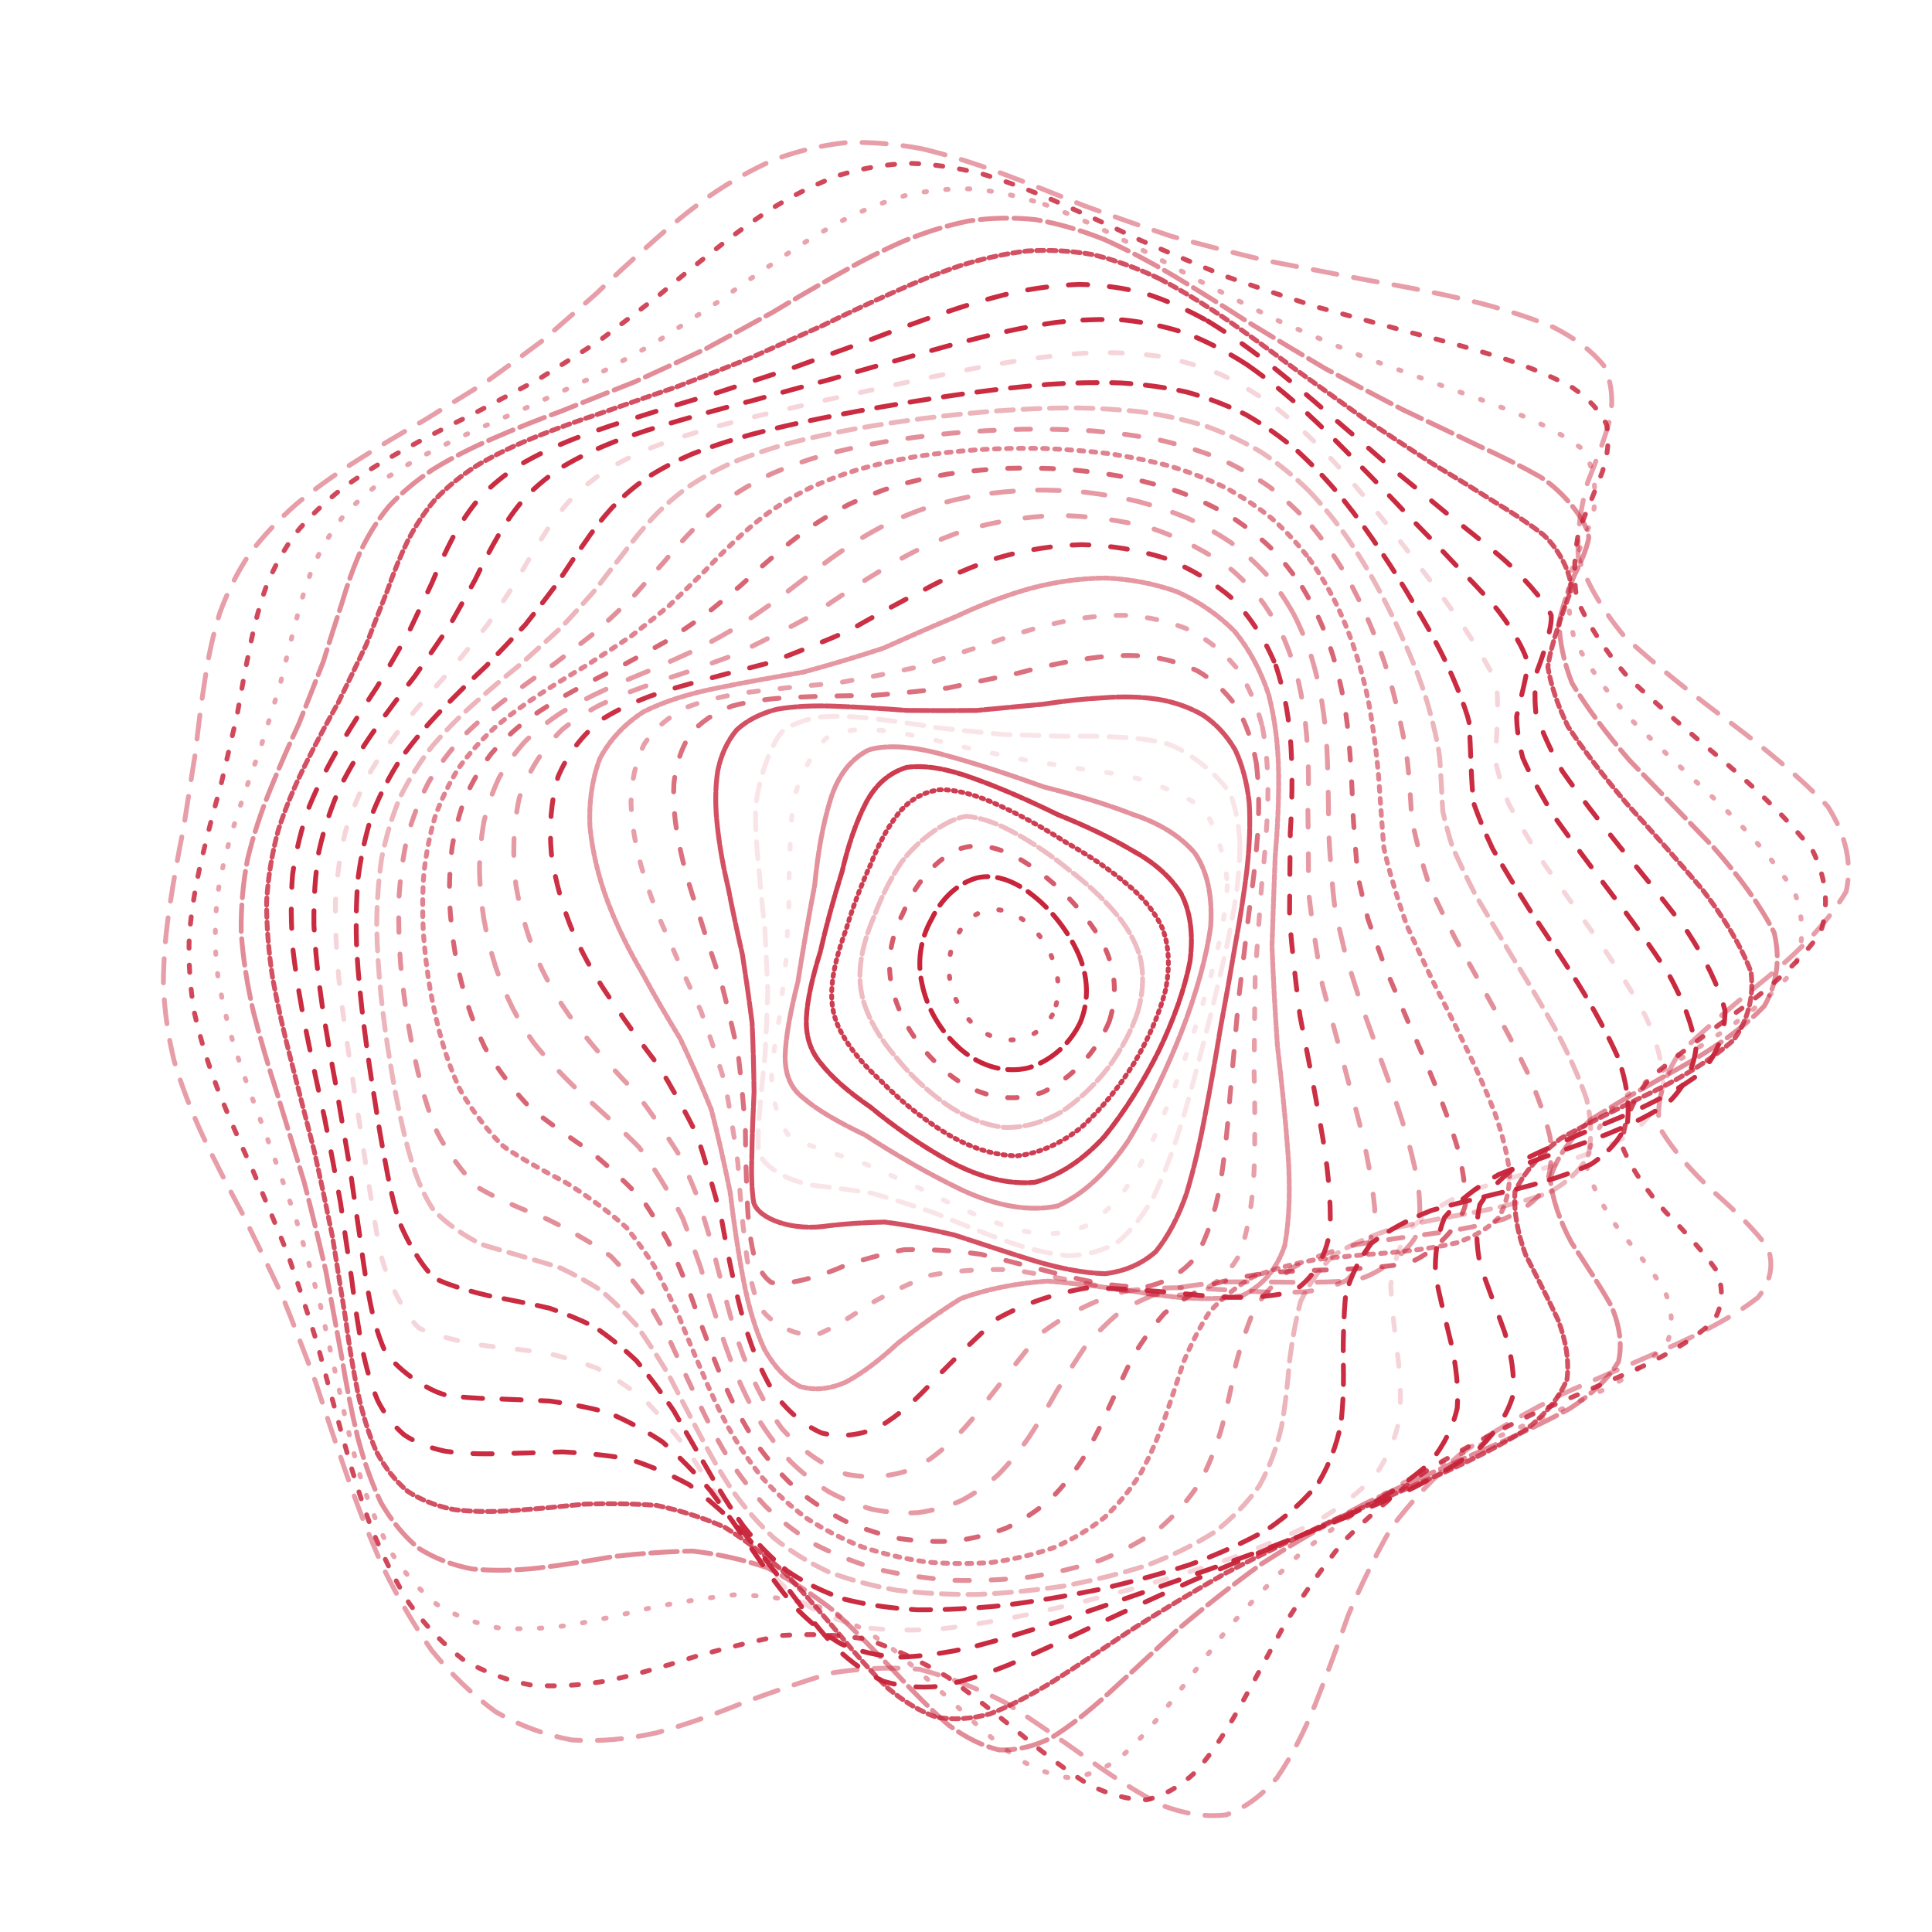 <svg xmlns="http://www.w3.org/2000/svg" version="1.1" xmlns:xlink="http://www.w3.org/1999/xlink" xmlns:svgjs="http://svgjs.dev/svgjs" viewBox="0 0 800 800"><g stroke-width="2" stroke="#c8243a" fill="none" stroke-linecap="round"><path d="M381.64 61.58C392.53 64.15 403.54 67.6 414.68 71.75 425.86 75.92 437.23 80.44 448.83 85.15 460.57 89.44 472.63 93.69 485.04 97.83 497.68 101.32 510.75 104.67 524.23 107.9 537.91 110.55 551.94 113.22 566.15 115.98 580.3 118.41 594.32 121.15 607.91 124.29 620.81 127.41 632.72 131.13 643.2 135.48 652.25 140.07 659.33 145.41 664.17 151.49 667.25 157.93 668.08 165.13 666.81 173.02 664.59 181.29 661.23 190.21 657.43 199.68 654.68 209.45 653.08 219.7 653.45 230.32 656.89 241.16 663.27 252.29 672.71 263.64 685.2 275.11 699.79 286.73 715.49 298.44 731.26 310.21 745.5 322.03 756.77 333.84 764.35 345.68 767.04 357.48 764.45 369.19 757.53 380.92 746.5 392.55 732.68 404.01 718.52 415.47 705.37 426.47 694.78 436.99 688.19 447.49 685.71 457.47 687.23 466.93 692.73 476.34 700.63 485.21 709.59 493.52 719.03 501.8 726.88 509.55 732.09 516.77 734.55 524.03 733.15 530.84 727.91 537.28 719.48 543.91 707.96 550.31 694.15 556.6 678.94 563.31 662.99 570.12 647.09 577.18 631.86 584.92 617.72 593.11 604.99 601.86 593.9 611.46 584.34 621.7 576.14 632.58 569.43 644.21 563.6 656.31 558.32 668.71 553.84 681.36 549.35 693.84 544.57 705.81 539.98 717.21 534.74 727.44 528.77 736.14 522.64 743.39 515.67 748.58 507.85 751.47 499.83 752.52 491.02 751.23 481.48 747.68 471.8 742.77 461.49 736.22 450.63 728.45 439.71 720.65 428.31 712.69 416.47 705.1 404.63 699.02 392.66 694.32 380.63 691.2 368.6 690.22 356.5 690.81 344.36 692.74 332.23 696.3 320.06 700.54 307.89 705.01 295.77 709.95 283.68 714.26 271.71 717.56 259.87 720.19 248.24 721.22 236.92 720.5 225.9 718.48 215.32 714.58 205.33 708.88 195.78 701.91 186.93 693.38 178.87 683.54 171.31 672.84 164.55 661.22 158.59 648.96 152.96 636.37 147.96 623.49 143.51 610.5 139 597.6 134.75 584.81 130.65 572.23 126.08 559.93 121.43 547.89 116.66 536.14 111.29 524.7 105.83 513.49 100.37 502.49 94.58 491.73 89.08 481.09 84.05 470.51 79.2 460.08 75.16 449.64 72.07 439.13 69.52 428.7 68.05 418.15 67.65 407.47 67.7 396.81 68.64 385.99 70.31 375.03 71.95 364.06 73.92 353.21 76.07 342.52 77.71 331.84 79.36 321.35 81 311.09 82.11 300.87 83.37 290.93 84.87 281.33 86.27 271.82 88.25 262.68 90.96 253.97 94.05 245.38 98.11 237.25 103.16 229.62 108.83 222.09 115.46 215.06 122.95 208.53 130.85 202.04 139.36 196 148.31 190.39 157.23 184.69 166.31 179.29 175.4 174.17 184.11 168.76 192.7 163.49 201.13 158.27 209.05 152.6 216.84 146.89 224.57 141.08 231.86 134.75 239.22 128.29 246.71 121.76 253.95 114.77 261.47 107.81 269.3 100.97 277.04 93.97 285.18 87.32 293.74 81.2 302.28 75.31 311.26 70.23 320.65 66.1 330.05 62.58 339.85 60.21 350.03 59.08 360.2 58.69 370.74 59.53 381.63 61.58" stroke-dasharray="10 7" transform="rotate(0, 400, 400)" opacity="0.44"></path><path d="M387.1 72.31C397.77 74.86 408.66 78.28 419.75 82.38 430.89 86.51 442.3 91 453.99 95.7 465.78 100.01 477.92 104.32 490.39 108.53 503.01 112.13 515.96 115.6 529.18 118.94 542.45 121.7 555.84 124.45 569.18 127.25 582.24 129.69 594.89 132.37 606.83 135.37 617.92 138.3 627.82 141.73 636.16 145.72 643.12 149.88 648.17 154.71 651.16 160.22 652.74 166.03 652.46 172.56 650.58 179.76 648.27 187.29 645.35 195.46 642.5 204.19 641.05 213.21 641.05 222.73 643.13 232.65 648.15 242.78 655.89 253.25 666.31 263.96 679.26 274.81 693.8 285.85 708.94 296.99 723.78 308.22 736.85 319.51 746.91 330.8 753.41 342.14 755.32 353.45 752.35 364.68 745.46 375.93 734.83 387.07 721.64 398.05 708.14 409.03 695.5 419.57 685.11 429.64 678.33 439.69 675.27 449.26 675.9 458.34 680.32 467.39 687.15 475.95 695.27 484.01 704.19 492.07 712.03 499.68 717.77 506.86 721.31 514.13 721.44 521.06 718.05 527.72 711.68 534.61 702.2 541.39 690.23 548.16 676.58 555.37 661.75 562.75 646.46 570.43 631.32 578.76 616.8 587.53 603.27 596.82 591.01 606.86 580.05 617.45 570.36 628.54 562.05 640.21 554.74 652.19 548.16 664.28 542.49 676.46 537.09 688.32 531.69 699.52 526.66 710.05 521.27 719.36 515.38 727.11 509.5 733.47 502.94 737.85 495.66 740.05 488.28 740.58 480.16 738.96 471.33 735.27 462.4 730.4 452.82 724.05 442.63 716.61 432.4 709.18 421.62 701.61 410.34 694.37 399.05 688.54 387.57 683.94 375.95 680.77 364.36 679.58 352.65 679.83 340.88 681.32 329.15 684.38 317.39 688.12 305.65 692.15 294 696.73 282.45 700.83 271.06 704.12 259.87 706.91 248.96 708.31 238.43 708.16 228.24 706.9 218.55 703.91 209.49 699.24 200.87 693.38 192.95 685.99 185.79 677.29 179.06 667.71 173.05 657.14 167.75 645.82 162.65 634.07 158.08 621.88 153.92 609.47 149.59 597.01 145.41 584.54 141.28 572.16 136.62 559.96 131.85 547.95 126.92 536.16 121.4 524.62 115.81 513.29 110.24 502.16 104.4 491.25 98.87 480.47 93.86 469.82 89.09 459.3 85.14 448.82 82.16 438.36 79.77 427.97 78.45 417.53 78.21 407.05 78.43 396.59 79.53 386.05 81.35 375.45 83.13 364.84 85.22 354.42 87.45 344.21 89.17 334 90.85 324.03 92.46 314.34 93.53 304.68 94.67 295.33 96.01 286.33 97.18 277.4 98.88 268.85 101.23 260.73 103.92 252.69 107.53 245.09 112.11 237.95 117.29 230.87 123.45 224.24 130.5 218.06 138.03 211.86 146.25 206.04 154.98 200.58 163.82 194.97 172.9 189.61 182.09 184.44 191.02 178.96 199.87 173.56 208.62 168.19 216.9 162.35 225.05 156.46 233.1 150.47 240.7 143.99 248.29 137.41 255.94 130.78 263.28 123.76 270.79 116.8 278.54 110.02 286.13 103.13 294.04 96.63 302.32 90.68 310.52 85 319.13 80.12 328.14 76.2 337.13 72.86 346.54 70.66 356.37 69.66 366.18 69.36 376.42 70.25 387.09 72.31" stroke-dasharray="3 7" transform="rotate(3.483, 400, 400)" opacity="0.83"></path><path d="M394.07 83.03C404.55 85.57 415.29 88.94 426.28 92.98 437.31 97.07 448.63 101.53 460.23 106.2 471.91 110.53 483.88 114.87 496.11 119.15 508.4 122.85 520.9 126.43 533.49 129.88 545.99 132.77 558.4 135.62 570.51 138.49 582.19 140.97 593.24 143.63 603.36 146.55 612.58 149.33 620.49 152.54 626.82 156.23 633.58 162.21 636.84 177.59 634.34 187.08 632.34 193.91 630.19 201.35 628.53 209.35 628.52 217.63 630.12 226.4 633.83 235.59 640.27 245 649.15 254.76 660.3 264.79 673.48 274.98 687.77 285.37 702.24 295.91 716.07 306.53 727.96 317.25 736.84 328 742.33 338.79 743.52 349.58 740.22 360.3 733.4 371.04 723.16 381.69 710.6 392.2 697.74 402.71 685.62 412.8 675.46 422.47 668.54 432.12 664.96 441.34 664.78 450.11 668.17 458.87 673.94 467.2 681.16 475.11 689.45 483.05 697.1 490.62 703.15 497.86 707.5 505.21 708.93 512.33 707.2 519.28 702.76 526.49 695.28 533.68 685.24 540.93 673.34 548.63 659.91 556.55 645.61 564.78 631.02 573.6 616.58 582.86 602.71 592.56 589.7 602.9 577.71 613.68 566.82 624.82 557.11 636.39 548.4 648.11 540.5 659.78 533.54 671.38 527.05 682.52 520.78 692.9 515.02 702.54 509.15 710.93 503 717.77 497.01 723.27 490.54 726.89 483.51 728.47 476.46 728.54 468.78 726.63 460.47 722.85 452.1 718.04 443.11 711.9 433.52 704.78 423.89 697.73 413.71 690.54 403 683.64 392.29 678.05 381.35 673.56 370.25 670.36 359.19 668.99 347.99 668.91 336.74 670 325.56 672.58 314.36 675.82 303.23 679.41 292.23 683.6 281.37 687.46 270.74 690.66 260.35 693.52 250.29 695.2 240.67 695.52 231.4 694.91 222.67 692.72 214.57 688.98 206.87 684.16 199.85 677.88 193.53 670.29 187.55 661.84 182.2 652.34 177.45 642.02 172.77 631.2 168.5 619.84 164.52 608.13 160.26 596.26 156.06 584.26 151.82 572.26 147.03 560.33 142.08 548.49 136.97 536.82 131.3 525.32 125.58 513.99 119.91 502.85 114.05 491.89 108.54 481.07 103.57 470.4 98.91 459.85 95.09 449.38 92.26 438.99 90.03 428.66 88.88 418.35 88.8 408.07 89.19 397.81 90.43 387.53 92.39 377.26 94.3 366.99 96.5 356.96 98.82 347.2 100.6 337.44 102.32 327.95 103.94 318.77 104.98 309.62 106.05 300.79 107.25 292.33 108.23 283.91 109.67 275.88 111.69 268.27 113.99 260.69 117.15 253.53 121.23 246.8 125.89 240.07 131.54 233.75 138.09 227.82 145.16 221.81 152.98 216.13 161.4 210.74 170.03 205.15 179.01 199.76 188.2 194.5 197.23 188.91 206.28 183.36 215.27 177.8 223.89 171.8 232.39 165.73 240.78 159.58 248.75 152.97 256.66 146.29 264.57 139.6 272.15 132.58 279.82 125.67 287.65 118.97 295.27 112.21 303.14 105.88 311.3 100.13 319.35 94.67 327.76 90.01 336.55 86.3 345.28 83.16 354.43 81.12 364.02 80.24 373.57 80.03 383.58 80.97 394.06 83.03" stroke-dasharray="1 8" transform="rotate(6.966, 400, 400)" opacity="0.42"></path><path d="M401.73 93.76C412.02 96.27 422.58 99.6 433.37 103.57 444.19 107.6 455.28 112.01 466.6 116.65 477.95 120.99 489.52 125.36 501.24 129.68 512.92 133.48 524.67 137.17 536.32 140.73 547.77 143.75 558.93 146.72 569.59 149.67 579.73 152.22 589.06 154.9 597.34 157.78 607.78 161.99 619.92 172.46 621.47 179.02 621.36 183.75 620.23 189.09 618.45 195.01 617.09 201.18 615.99 207.94 615.68 215.23 617.16 222.77 620.31 230.81 625.51 239.27 633.18 247.94 642.96 256.98 654.6 266.32 667.79 275.81 681.67 285.54 695.34 295.43 708.11 305.42 718.83 315.53 726.57 325.7 731.11 335.92 731.65 346.16 728.08 356.36 721.34 366.59 711.51 376.75 699.56 386.79 687.34 396.84 675.73 406.53 665.82 415.83 658.81 425.12 654.78 434.04 653.85 442.56 656.27 451.1 661.01 459.28 667.28 467.11 674.85 475 682.15 482.6 688.3 489.96 693.23 497.46 695.7 504.81 695.41 512.09 692.71 519.63 687.15 527.23 679.04 534.94 669 543.07 657.19 551.46 644.19 560.15 630.54 569.37 616.61 578.97 602.86 588.96 589.56 599.44 576.96 610.26 565.21 621.31 554.41 632.63 544.5 643.96 535.41 655.1 527.2 666.04 519.56 676.42 512.32 685.94 505.64 694.68 499.06 702.16 492.42 708.12 486.03 712.81 479.36 715.72 472.32 716.74 465.33 716.39 457.86 714.24 449.87 710.4 441.86 705.68 433.3 699.76 424.21 692.97 415.09 686.28 405.44 679.47 395.31 672.92 385.17 667.56 374.81 663.19 364.31 659.97 353.84 658.43 343.26 658.07 332.66 658.78 322.14 660.89 311.64 663.65 301.26 666.79 291.03 670.58 280.99 674.15 271.24 677.2 261.74 680.07 252.61 681.93 243.96 682.62 235.64 682.54 227.86 681.05 220.7 678.15 213.88 674.28 207.68 669.02 202.11 662.51 196.77 655.16 191.95 646.75 187.61 637.46 183.23 627.63 179.13 617.18 175.21 606.28 170.92 595.13 166.61 583.75 162.21 572.26 157.24 560.75 152.09 549.25 146.78 537.83 140.97 526.52 135.13 515.33 129.4 504.31 123.54 493.41 118.08 482.65 113.2 472.04 108.68 461.54 105.01 451.14 102.35 440.86 100.31 430.63 99.34 420.48 99.42 410.4 99.97 400.34 101.35 390.32 103.43 380.37 105.46 370.42 107.76 360.76 110.15 351.4 112.02 342.04 113.79 332.99 115.43 324.28 116.47 315.57 117.49 307.2 118.59 299.21 119.42 291.23 120.62 283.63 122.34 276.43 124.27 269.24 126.99 262.42 130.58 256 134.71 249.55 139.79 243.44 145.78 237.67 152.33 231.78 159.67 226.16 167.67 220.77 175.98 215.15 184.73 209.67 193.78 204.29 202.8 198.56 211.93 192.84 221.08 187.1 229.95 180.93 238.75 174.7 247.45 168.4 255.79 161.69 264.06 154.95 272.29 148.23 280.18 141.24 288.11 134.4 296.14 127.82 303.92 121.23 311.89 115.1 320.09 109.56 328.14 104.33 336.5 99.9 345.2 96.4 353.81 93.47 362.81 91.59 372.22 90.84 381.6 90.72 391.43 91.7 401.72 93.76" stroke-dasharray="11 3" transform="rotate(10.448, 400, 400)" opacity="0.52"></path><path d="M409.19 104.48C419.28 106.97 429.58 110.24 440.07 114.13 450.58 118.1 461.29 122.46 472.14 127.05 482.98 131.38 493.93 135.77 504.88 140.13 515.74 144.01 526.5 147.8 536.99 151.47 547.21 154.63 556.97 157.72 566.07 160.77 574.62 163.41 582.27 166.15 588.82 169.02 596.83 173.14 605.13 182.99 605.66 189.02 604.9 195.73 602.88 212.16 604.06 221.85 606.99 228.69 611.61 236.02 618.1 243.78 626.78 251.72 637.22 260.05 649.11 268.69 662.12 277.47 675.42 286.52 688.2 295.76 699.89 305.09 709.45 314.58 716.1 324.16 719.75 333.79 719.71 343.47 715.92 353.15 709.29 362.85 699.87 372.53 688.52 382.14 676.93 391.75 665.82 401.05 656.2 410.02 649.13 419 644.73 427.65 643.13 436 644.63 444.36 648.37 452.44 653.69 460.25 660.45 468.13 667.26 475.82 673.32 483.33 678.59 491.01 681.85 498.62 682.75 506.21 681.6 514.08 677.81 522.04 671.56 530.16 663.41 538.66 653.36 547.42 641.88 556.46 629.48 565.96 616.45 575.77 603.22 585.88 590.09 596.37 577.33 607.07 565.13 617.89 553.6 628.84 542.81 639.67 532.75 650.18 523.45 660.39 514.76 669.95 506.55 678.6 498.91 686.44 491.52 693.03 484.23 698.15 477.27 702.08 470.2 704.34 462.94 704.85 455.79 704.15 448.32 701.81 440.46 697.95 432.63 693.33 424.36 687.65 415.65 681.19 406.93 674.86 397.76 668.41 388.16 662.19 378.57 657.07 368.81 652.82 358.94 649.6 349.11 647.91 339.22 647.29 329.34 647.64 319.56 649.31 309.85 651.62 300.3 654.31 290.92 657.68 281.78 660.93 272.96 663.79 264.38 666.59 256.21 668.55 248.52 669.51 241.12 669.86 234.24 668.96 227.95 666.78 221.9 663.76 216.4 659.46 211.45 653.95 206.6 647.66 202.18 640.31 198.11 632.07 193.88 623.26 189.83 613.77 185.86 603.76 181.46 593.44 176.98 582.78 172.36 571.93 167.17 560.98 161.81 549.95 156.31 538.94 150.38 527.95 144.46 517.04 138.7 506.25 132.88 495.53 127.51 484.94 122.76 474.49 118.41 464.11 114.93 453.86 112.47 443.74 110.62 433.67 109.83 423.69 110.07 413.84 110.77 404 112.29 394.25 114.47 384.6 116.6 374.96 118.99 365.63 121.46 356.65 123.4 347.65 125.24 338.99 126.92 330.67 127.98 322.35 128.99 314.38 130.02 306.78 130.73 299.17 131.74 291.92 133.19 285.05 134.78 278.14 137.09 271.6 140.19 265.39 143.77 259.12 148.28 253.15 153.68 247.46 159.63 241.62 166.41 235.99 173.9 230.54 181.77 224.85 190.17 219.25 198.95 213.71 207.82 207.83 216.89 201.94 226.06 196.02 235.07 189.71 244.07 183.34 253.01 176.92 261.67 170.15 270.26 163.38 278.8 156.67 287.04 149.75 295.27 143.02 303.55 136.59 311.59 130.2 319.75 124.28 328.08 118.97 336.25 113.99 344.66 109.81 353.34 106.52 361.94 103.79 370.87 102.08 380.17 101.44 389.42 101.41 399.09 102.43 409.18 104.48" stroke-dasharray="3 2" transform="rotate(13.931, 400, 400)" opacity="0.79"></path><path d="M415.57 115.21C425.42 117.66 435.4 120.86 445.48 124.68 455.58 128.58 465.76 132.86 475.98 137.4 486.16 141.71 496.31 146.1 506.33 150.49 516.21 154.44 525.83 158.31 535.05 162.09 543.95 165.38 552.26 168.59 559.83 171.77 569.93 175.93 584.04 184.34 587.77 188.95 589.68 193.75 589.56 205.49 589.08 212.6 589.73 217.64 591.15 223.18 593.71 229.21 598.03 235.41 603.94 242.08 611.53 249.17 620.97 256.41 631.83 264.04 643.75 272.01 656.39 280.09 668.99 288.46 680.81 297.06 691.39 305.74 699.81 314.6 705.43 323.59 708.27 332.63 707.71 341.75 703.74 350.92 697.25 360.11 688.24 369.31 677.48 378.5 666.5 387.69 655.9 396.63 646.58 405.31 639.51 414 634.79 422.44 632.59 430.63 633.25 438.86 636.02 446.87 640.39 454.7 646.3 462.61 652.51 470.39 658.31 478.08 663.7 485.93 667.5 493.78 669.34 501.66 669.49 509.81 667.27 518.08 662.77 526.52 656.47 535.3 648.22 544.31 638.4 553.58 627.49 563.21 615.66 573.09 603.33 583.18 590.79 593.53 578.28 603.99 566.05 614.44 554.21 624.9 542.91 635.13 532.19 644.94 522.07 654.37 512.52 663.08 503.46 670.85 494.93 677.82 486.74 683.55 478.78 687.87 471.16 691.1 463.58 692.77 455.97 692.83 448.52 691.83 440.9 689.34 433.04 685.48 425.23 681 417.12 675.56 408.7 669.43 400.27 663.45 391.5 657.36 382.41 651.47 373.31 646.57 364.13 642.45 354.91 639.25 345.72 637.43 336.53 636.57 327.43 636.59 318.41 637.85 309.52 639.71 300.85 641.97 292.33 644.92 284.09 647.82 276.21 650.44 268.52 653.11 261.26 655.09 254.47 656.23 247.9 656.9 241.82 656.48 236.26 654.92 230.86 652.65 225.92 649.2 221.43 644.62 216.92 639.32 212.73 633 208.79 625.78 204.6 618.01 200.48 609.5 196.36 600.42 191.78 591 187.07 581.16 182.2 571.04 176.79 560.76 171.23 550.33 165.56 539.84 159.53 529.32 153.57 518.8 147.82 508.36 142.09 497.95 136.85 487.62 132.27 477.42 128.12 467.27 124.86 457.24 122.6 447.34 120.96 437.48 120.36 427.74 120.76 418.12 121.61 408.53 123.23 399.05 125.51 389.71 127.74 380.36 130.2 371.36 132.73 362.7 134.76 354.03 136.66 345.71 138.39 337.74 139.51 329.75 140.52 322.11 141.52 314.82 142.15 307.51 143.01 300.54 144.23 293.91 145.52 287.23 147.44 280.86 150.08 274.8 153.14 268.63 157.06 262.72 161.84 257.05 167.17 251.2 173.32 245.52 180.22 239.97 187.55 234.17 195.47 228.43 203.85 222.72 212.43 216.69 221.29 210.64 230.34 204.56 239.34 198.12 248.4 191.64 257.47 185.15 266.34 178.35 275.17 171.59 283.95 164.93 292.5 158.13 301.02 151.54 309.55 145.28 317.87 139.11 326.26 133.44 334.74 128.38 343.09 123.66 351.6 119.72 360.32 116.66 368.96 114.13 377.86 112.58 387.06 112.06 396.22 112.12 405.72 113.17 415.56 115.21" stroke-dasharray="8 9" transform="rotate(17.414, 400, 400)" opacity="0.96"></path><path d="M420.13 125.94C429.68 128.35 439.27 131.48 448.86 135.21 458.44 139.02 468 143.23 477.46 147.7 486.87 151.97 496.12 156.35 505.11 160.75 513.93 164.75 522.37 168.71 530.3 172.58 537.91 175.99 544.86 179.33 551.03 182.62 559.15 186.96 569.94 195.53 572.62 200.06 574.13 204.67 575.14 215.63 576.14 222.16 577.99 226.74 580.74 231.79 584.66 237.28 590.23 242.9 597.23 248.96 605.68 255.43 615.64 262.03 626.68 269.01 638.41 276.33 650.53 283.75 662.32 291.47 673.12 299.44 682.59 307.48 689.92 315.74 694.58 324.15 696.67 332.61 695.65 341.19 691.55 349.86 685.22 358.55 676.63 367.3 666.44 376.08 656.06 384.87 645.97 393.48 636.96 401.9 629.93 410.32 624.97 418.57 622.24 426.64 622.12 434.75 623.99 442.72 627.42 450.57 632.45 458.51 637.96 466.39 643.36 474.24 648.66 482.24 652.78 490.28 655.31 498.4 656.5 506.75 655.64 515.24 652.7 523.9 648.13 532.85 641.65 542 633.55 551.35 624.27 560.98 613.87 570.78 602.72 580.71 591.12 590.79 579.26 600.87 567.4 610.84 555.68 620.71 544.25 630.27 533.24 639.32 522.63 647.94 512.5 655.79 502.82 662.69 493.58 668.8 484.71 673.72 476.14 677.3 467.89 679.87 459.8 681.02 451.8 680.69 443.98 679.43 436.12 676.83 428.17 673.02 420.29 668.68 412.25 663.49 404.02 657.69 395.79 652.06 387.36 646.32 378.71 640.74 370.06 636.08 361.41 632.09 352.81 628.91 344.24 626.98 335.75 625.91 327.4 625.64 319.13 626.51 311.04 627.95 303.22 629.78 295.52 632.3 288.12 634.84 281.11 637.19 274.24 639.68 267.79 641.61 261.78 642.84 253.2 643.71 238.32 639.66 231.84 634.56 227.53 630.18 223.42 624.82 219.47 618.58 215.19 611.81 210.92 604.3 206.58 596.17 201.76 587.67 196.8 578.71 191.67 569.4 186.05 559.89 180.3 550.15 174.5 540.28 168.41 530.33 162.46 520.33 156.77 510.34 151.17 500.34 146.11 490.4 141.73 480.54 137.82 470.7 134.8 460.97 132.76 451.35 131.35 441.77 130.93 432.29 131.48 422.96 132.46 413.64 134.19 404.44 136.55 395.39 138.85 386.34 141.38 377.64 143.97 369.29 146.08 360.92 148.05 352.9 149.85 345.21 151.03 337.51 152.08 330.13 153.07 323.09 153.66 316.01 154.42 309.25 155.46 302.79 156.49 296.26 158.06 290 160.27 284.01 162.83 277.9 166.19 271.99 170.35 266.28 175.02 260.38 180.51 254.61 186.75 248.94 193.45 243.02 200.79 237.13 208.65 231.27 216.79 225.09 225.29 218.9 234.06 212.69 242.89 206.16 251.86 199.62 260.9 193.08 269.83 186.31 278.78 179.6 287.7 173.03 296.45 166.38 305.19 159.97 313.91 153.92 322.46 148 331.05 142.58 339.68 137.78 348.2 133.33 356.82 129.65 365.57 126.81 374.26 124.49 383.13 123.1 392.21 122.7 401.27 122.83 410.57 123.91 420.12 125.93" stroke-dasharray="8 8" transform="rotate(20.897, 400, 400)" opacity="0.97"></path><path d="M422.34 136.66C431.54 139.03 440.66 142.09 449.68 145.72 458.68 149.44 467.54 153.56 476.2 157.95 484.78 162.17 493.09 166.52 501.03 170.91 508.8 174.96 516.1 178.97 522.83 182.92 532.15 188.18 546.58 197.86 551.47 202.44 557.05 211.18 561.96 226.08 564.62 232.14 567.69 236.35 571.71 240.97 576.86 246 583.49 251.11 591.36 256.64 600.43 262.56 610.67 268.57 621.66 274.95 633.03 281.67 644.48 288.48 655.37 295.59 665.12 302.97 673.5 310.41 679.78 318.08 683.53 325.94 684.95 333.84 683.53 341.9 679.34 350.1 673.2 358.3 665.02 366.62 655.4 375.03 645.6 383.43 636.02 391.73 627.35 399.9 620.4 408.07 615.25 416.14 612.07 424.1 611.25 432.1 612.26 440.03 614.79 447.89 618.91 455.85 623.67 463.79 628.55 471.75 633.59 479.86 637.79 488.04 640.77 496.31 642.76 504.78 643 513.39 641.41 522.16 638.4 531.15 633.6 540.3 627.19 549.6 619.59 559.09 610.76 568.69 600.99 578.31 590.61 587.99 579.72 597.59 568.59 606.98 557.37 616.19 546.22 625.01 535.28 633.26 524.56 641.05 514.18 648.05 504.16 654.09 494.47 659.38 485.13 663.53 476.1 666.43 467.35 668.42 458.82 669.09 450.47 668.43 442.3 666.96 434.19 664.3 426.12 660.55 418.13 656.37 410.1 651.45 402.01 645.97 393.93 640.68 385.76 635.28 377.5 630.02 369.23 625.58 361.07 621.73 353.05 618.58 345.04 616.57 337.19 615.31 329.55 614.77 321.95 615.28 314.6 616.32 307.55 617.74 300.58 619.84 293.93 622.01 287.67 624.06 278.6 627.23 262.53 630.53 255.49 630 248.71 627.86 236.13 618.02 229.96 610.46 225.51 604.65 221.01 598.09 216.4 590.91 211.32 583.36 206.09 575.3 200.71 566.84 194.91 558.15 189.02 549.18 183.13 540.01 177.05 530.73 171.15 521.33 165.58 511.88 160.16 502.4 155.31 492.92 151.18 483.48 147.53 474.05 144.76 464.69 142.97 455.42 141.77 446.17 141.54 437.02 142.24 428 143.35 418.99 145.17 410.1 147.59 401.35 149.96 392.59 152.54 384.18 155.18 376.11 157.36 368.02 159.41 360.25 161.27 352.82 162.53 345.35 163.65 338.19 164.67 331.34 165.25 324.44 165.95 317.82 166.85 311.47 167.67 305.04 168.96 298.84 170.79 292.87 172.88 286.76 175.7 280.83 179.26 275.04 183.28 269.07 188.08 263.19 193.63 257.39 199.63 251.34 206.3 245.32 213.54 239.31 221.11 233.02 229.11 226.72 237.46 220.41 245.95 213.84 254.65 207.27 263.49 200.74 272.33 194.03 281.22 187.43 290.14 180.99 298.96 174.52 307.78 168.33 316.59 162.52 325.28 156.86 333.98 151.72 342.69 147.2 351.32 143.02 359.99 139.59 368.74 136.99 377.43 134.87 386.24 133.64 395.16 133.34 404.07 133.55 413.13 134.66 422.33 136.66" stroke-dasharray="5 10" transform="rotate(24.379, 400, 400)" opacity="0.19"></path><path d="M421.93 147.39C430.72 149.7 439.33 152.68 447.74 156.21 456.13 159.84 464.27 163.85 472.11 168.15 479.87 172.31 487.27 176.61 494.23 180.98 501.03 185.05 507.32 189.1 513.01 193.12 520.88 198.53 532.84 208.58 536.92 213.32 542.47 222.2 550.25 236.73 554.64 242.44 558.87 246.35 564.03 250.63 570.24 255.28 577.71 259.96 586.21 265.03 595.64 270.46 605.92 275.96 616.66 281.81 627.49 288 638.16 294.24 648.1 300.8 656.79 307.63 664.1 314.51 669.39 321.64 672.31 328.99 673.12 336.37 671.37 343.94 667.13 351.69 661.19 359.44 653.42 367.35 644.36 375.39 635.14 383.44 626.06 391.43 617.74 399.36 610.91 407.3 605.62 415.19 602.06 423.03 600.62 430.91 600.85 438.77 602.52 446.63 605.75 454.56 609.71 462.53 613.96 470.54 618.6 478.68 622.7 486.91 625.9 495.24 628.41 503.73 629.5 512.35 629.03 521.1 627.37 530.01 624.07 539.04 619.25 548.15 613.31 557.38 606.08 566.63 597.82 575.83 588.84 585.01 579.17 594.03 569.06 602.75 558.68 611.25 548.15 619.29 537.64 626.72 527.18 633.68 516.89 639.83 506.86 645.06 497.02 649.57 487.47 653.01 478.21 655.28 469.15 656.75 460.34 657.01 451.75 656.08 443.31 654.45 435.02 651.75 426.86 648.1 418.77 644.09 410.74 639.43 402.76 634.28 394.8 629.32 386.85 624.26 378.92 619.29 370.99 615.08 363.25 611.37 355.73 608.28 348.21 606.2 340.92 604.78 333.89 603.99 326.88 604.17 320.16 604.84 313.75 605.87 307.39 607.56 301.36 609.35 295.68 611.08 287.4 613.9 272.55 617.21 265.88 617.08 259.29 615.62 246.54 607.77 240.08 601.45 235.39 596.53 230.61 590.89 225.71 584.61 220.37 577.99 214.9 570.83 209.31 563.24 203.36 555.41 197.39 547.24 191.48 538.82 185.45 530.27 179.67 521.55 174.26 512.72 169.07 503.83 164.48 494.89 160.62 485.95 157.26 477 154.77 468.08 153.22 459.21 152.25 450.36 152.2 441.58 153.04 432.9 154.26 424.23 156.16 415.66 158.62 407.22 161.05 398.78 163.67 390.65 166.36 382.83 168.6 375 170.72 367.47 172.66 360.24 174.02 352.99 175.21 346 176.28 339.3 176.9 332.53 177.57 326.01 178.39 319.73 179.06 313.36 180.1 307.18 181.61 301.19 183.3 295.06 185.62 289.07 188.61 283.2 192 277.14 196.12 271.16 200.95 265.23 206.23 259.08 212.17 252.94 218.71 246.82 225.6 240.45 232.98 234.08 240.76 227.72 248.75 221.15 257.03 214.61 265.51 208.14 274.06 201.54 282.74 195.08 291.47 188.82 300.2 182.57 308.95 176.63 317.69 171.08 326.38 165.71 335.08 160.87 343.76 156.63 352.39 152.74 361.03 149.57 369.68 147.19 378.31 145.27 386.97 144.2 395.68 144 404.37 144.28 413.13 145.41 421.92 147.38" stroke-dasharray="8 6" transform="rotate(27.862, 400, 400)" opacity="0.96"></path><path d="M418.95 158.11C427.29 160.37 435.36 163.26 443.15 166.68 450.91 170.2 458.35 174.11 465.42 178.29 472.42 182.38 479 186.62 485.1 190.95 491.08 195.01 496.54 199.1 501.42 203.16 508.21 208.71 518.64 219.09 522.41 224.01 525.8 228.52 531.83 237.71 535.29 242.58 538.36 245.78 541.95 249.24 546.21 252.97 551.49 256.66 557.62 260.67 564.66 265.01 572.73 269.35 581.61 274.04 591.16 279.06 601.27 284.12 611.58 289.52 621.74 295.23 631.54 300.98 640.48 307.04 648.12 313.38 654.39 319.75 658.75 326.39 660.92 333.27 661.19 340.17 659.16 347.29 654.92 354.61 649.19 361.93 641.84 369.46 633.32 377.16 624.66 384.86 616.08 392.56 608.12 400.25 601.44 407.95 596.08 415.65 592.21 423.35 590.23 431.09 589.75 438.86 590.61 446.65 592.97 454.52 596.11 462.44 599.68 470.43 603.79 478.53 607.61 486.72 610.82 495 613.63 503.4 615.3 511.92 615.7 520.51 615.14 529.22 613.15 538 609.76 546.8 605.36 555.64 599.71 564.44 592.97 573.12 585.48 581.71 577.18 590.07 568.29 598.08 559.01 605.82 549.39 613.05 539.62 619.66 529.75 625.79 519.9 631.14 510.16 635.59 500.5 639.38 491.03 642.17 481.78 643.88 472.67 644.87 463.78 644.79 455.11 643.63 446.57 641.88 438.2 639.19 430.01 635.65 421.89 631.84 413.9 627.44 406.04 622.61 398.2 617.97 390.46 613.23 382.81 608.57 375.16 604.57 367.78 601.01 360.68 597.98 353.58 595.85 346.75 594.3 340.22 593.3 333.69 593.18 327.46 593.5 321.56 594.15 312.87 596.16 297.07 600.69 289.92 602.5 282.92 603.81 269.74 602.99 263.32 600.57 258.78 598.33 254.24 595.33 249.65 591.6 244.69 587.48 239.62 582.68 234.44 577.26 228.87 571.52 223.19 565.24 217.43 558.5 211.41 551.53 205.42 544.19 199.55 536.55 193.64 528.77 188.04 520.76 182.86 512.6 177.94 504.37 173.65 496.03 170.09 487.64 167.03 479.23 164.82 470.8 163.52 462.4 162.78 453.99 162.9 445.62 163.87 437.32 165.2 429.03 167.16 420.81 169.66 412.68 172.12 404.56 174.78 396.71 177.5 389.15 179.8 381.57 181.99 374.26 184.01 367.22 185.46 360.15 186.75 353.31 187.9 346.72 188.58 340.07 189.27 333.62 190.04 327.38 190.62 321.04 191.49 314.86 192.73 308.83 194.07 302.68 195.96 296.63 198.44 290.67 201.23 284.54 204.71 278.46 208.84 272.43 213.38 266.2 218.56 259.99 224.34 253.79 230.49 247.39 237.16 241 244.26 234.65 251.62 228.13 259.32 221.67 267.27 215.31 275.37 208.87 283.65 202.59 292.04 196.55 300.48 190.55 308.99 184.89 317.51 179.63 326.04 174.57 334.57 170.03 343.08 166.08 351.58 162.48 360.07 159.57 368.53 157.41 376.97 155.69 385.41 154.77 393.82 154.68 402.22 155.02 410.61 156.17 418.94 158.11" stroke-dasharray="7 4" transform="rotate(31.345, 400, 400)" opacity="0.34"></path><path d="M413.76 168.84C421.6 171.04 429.13 173.84 436.32 177.14 443.48 180.55 450.28 184.33 456.67 188.4 463 192.39 468.89 196.55 474.32 200.82 482.07 206.91 494.93 218.68 500.06 224.28 504.72 229.38 512.53 239.15 516.2 243.96 520.56 248.54 531.76 258.28 539.3 263.59 545.44 267.13 552.33 270.95 559.96 275.05 568.39 279.12 577.41 283.51 586.84 288.2 596.59 292.9 606.31 297.91 615.68 303.22 624.56 308.55 632.48 314.18 639.08 320.09 644.38 326.02 647.88 332.22 649.37 338.67 649.17 345.13 646.92 351.83 642.7 358.76 637.2 365.69 630.27 372.85 622.28 380.22 614.17 387.59 606.09 395 598.5 402.44 592.01 409.9 586.62 417.39 582.52 424.93 580.07 432.49 578.96 440.11 579.07 447.79 580.6 455.52 582.93 463.33 585.76 471.22 589.26 479.18 592.67 487.23 595.71 495.35 598.58 503.56 600.6 511.85 601.61 520.18 601.9 528.58 600.97 536.98 598.81 545.36 595.79 553.71 591.58 561.97 586.31 570.04 580.31 577.97 573.45 585.62 565.89 592.87 557.87 599.83 549.38 606.26 540.59 612.06 531.58 617.39 522.45 621.97 513.29 625.69 504.11 628.82 495 631.01 486.03 632.23 477.12 632.82 468.38 632.45 459.83 631.11 451.36 629.29 443.07 626.63 434.97 623.22 426.92 619.61 419.04 615.48 411.33 610.96 403.64 606.64 396.1 602.22 388.71 597.84 381.32 594.07 374.24 590.66 367.48 587.7 360.71 585.54 354.24 583.87 348.09 582.69 338.98 582.3 322.27 584.05 314.62 585.64 307.16 587.64 293.22 590.4 286.59 590.66 279.74 590.08 265.81 585.28 258.52 580.98 253.29 577.58 247.95 573.53 242.52 568.9 236.77 563.97 230.94 558.52 225.1 552.61 219.08 546.47 213.14 539.94 207.38 533.08 201.66 526.08 196.3 518.81 191.4 511.35 186.8 503.8 182.83 496.1 179.59 488.31 176.85 480.49 174.94 472.6 173.89 464.69 173.36 456.77 173.66 448.85 174.75 440.96 176.16 433.07 178.18 425.22 180.7 417.42 183.19 409.63 185.86 402.08 188.6 394.76 190.95 387.44 193.2 380.34 195.3 373.47 196.86 366.57 198.25 359.87 199.49 353.38 200.27 346.82 201.01 340.44 201.79 334.22 202.32 327.91 203.07 321.74 204.11 315.68 205.18 309.5 206.71 303.4 208.74 297.37 211 291.2 213.87 285.06 217.34 278.96 221.16 272.7 225.6 266.45 230.61 260.23 235.97 253.85 241.86 247.5 248.21 241.21 254.83 234.79 261.84 228.46 269.14 222.26 276.64 216.03 284.36 209.99 292.24 204.2 300.23 198.49 308.32 193.13 316.46 188.18 324.65 183.44 332.86 179.22 341.06 175.57 349.28 172.26 357.47 169.61 365.62 167.67 373.77 166.15 381.88 165.37 389.91 165.37 397.95 165.78 405.9 166.93 413.75 168.83" stroke-dasharray="6 9" transform="rotate(34.828, 400, 400)" opacity="0.51"></path><path d="M406.95 179.56C414.29 181.7 421.28 184.4 427.92 187.57 434.53 190.86 440.76 194.51 446.59 198.45 452.38 202.33 457.75 206.4 462.68 210.59 469.79 216.63 481.85 228.46 486.91 234.16 491.77 239.41 500.85 249.51 505.56 254.46 511.13 259.17 525.01 268.96 533.79 274.19 540.58 277.64 547.99 281.33 555.95 285.26 564.5 289.14 573.42 293.3 582.53 297.73 591.75 302.14 600.75 306.84 609.25 311.82 617.17 316.8 624.08 322.06 629.69 327.6 634.07 333.14 636.78 338.95 637.66 345.02 637.06 351.09 634.64 357.42 630.48 363.99 625.23 370.55 618.71 377.36 611.24 384.41 603.66 391.45 596.08 398.57 588.87 405.75 582.59 412.95 577.23 420.21 572.96 427.53 570.12 434.88 568.46 442.31 567.9 449.8 568.65 457.33 570.18 464.95 572.27 472.63 575.1 480.37 577.99 488.18 580.7 496.05 583.45 503.96 585.59 511.91 586.95 519.87 587.84 527.84 587.72 535.78 586.55 543.63 584.69 551.42 581.75 559.06 577.83 566.45 573.24 573.69 567.78 580.59 561.58 587.06 554.89 593.24 547.65 598.88 539.98 603.89 532.04 608.47 523.84 612.32 515.49 615.37 507.04 617.9 498.55 619.57 490.09 620.35 481.63 620.6 473.26 619.99 465.03 618.52 456.83 616.66 448.78 614.06 440.9 610.81 433.06 607.4 425.38 603.54 417.88 599.34 410.39 595.33 403.07 591.21 395.93 587.12 388.79 583.56 381.97 580.31 375.48 577.42 368.97 575.25 362.77 573.5 356.88 572.16 348.15 571.39 332.01 572.14 324.54 573.23 317.16 574.77 303.06 577.04 296.18 577.32 289.02 576.97 274.29 573.21 266.58 569.69 261.11 566.89 255.56 563.51 249.94 559.57 244.08 555.39 238.19 550.7 232.35 545.55 226.39 540.2 220.59 534.45 215.02 528.35 209.56 522.11 204.49 515.58 199.91 508.82 195.67 501.97 192.05 494.93 189.16 487.76 186.75 480.54 185.13 473.22 184.33 465.84 184.02 458.44 184.47 450.99 185.67 443.54 187.16 436.08 189.21 428.62 191.74 421.17 194.24 413.73 196.92 406.48 199.66 399.42 202.05 392.36 204.36 385.47 206.53 378.78 208.2 372.05 209.7 365.49 211.05 359.09 211.94 352.64 212.77 346.33 213.59 340.14 214.13 333.88 214.83 327.71 215.74 321.63 216.61 315.46 217.84 309.34 219.5 303.28 221.32 297.09 223.65 290.94 226.52 284.83 229.68 278.58 233.4 272.35 237.66 266.17 242.23 259.87 247.32 253.61 252.87 247.43 258.7 241.18 264.93 235.03 271.49 229.05 278.26 223.06 285.3 217.29 292.55 211.8 299.92 206.41 307.45 201.37 315.06 196.75 322.75 192.35 330.49 188.44 338.24 185.1 346.03 182.08 353.8 179.69 361.52 177.97 369.27 176.63 376.95 175.99 384.53 176.08 392.13 176.54 399.61 177.7 406.94 179.56" stroke-dasharray="2 3" transform="rotate(38.31, 400, 400)" opacity="0.57"></path><path d="M399.34 190.29C406.16 192.35 412.65 194.95 418.8 198 424.93 201.15 430.7 204.66 436.1 208.46 441.47 212.22 446.48 216.17 451.11 220.27 457.86 226.21 469.75 238.03 475.06 243.79 480.39 249.16 491.1 259.56 496.91 264.65 501.3 267.85 505.99 271.13 511.07 274.52 516.73 277.74 522.86 281.1 529.49 284.63 536.7 288.04 544.37 291.65 552.43 295.47 560.86 299.23 569.47 303.22 578.09 307.45 586.64 311.64 594.83 316.1 602.41 320.81 609.35 325.5 615.26 330.47 619.93 335.69 624.46 343.64 623.61 360.82 618.27 370.05 613.28 376.27 607.16 382.75 600.2 389.48 593.14 396.21 586.04 403.03 579.23 409.93 573.19 416.84 567.91 423.83 563.52 430.9 560.38 437.99 558.26 445.16 557.1 452.4 557.13 459.67 557.91 467.01 559.27 474.4 561.38 481.83 563.68 489.31 565.94 496.82 568.41 504.34 570.47 511.86 571.97 519.35 573.2 526.82 573.64 534.2 573.21 541.46 572.26 548.62 570.38 555.58 567.61 562.26 564.28 568.76 560.11 574.9 555.21 580.61 549.84 586.01 543.87 590.89 537.4 595.16 530.63 599.03 523.5 602.21 516.12 604.66 508.58 606.64 500.9 607.86 493.15 608.27 485.35 608.24 477.55 607.44 469.81 605.89 462.07 604.02 454.42 601.51 446.89 598.42 439.38 595.23 432.01 591.64 424.79 587.74 417.58 584.03 410.52 580.21 403.63 576.39 396.73 573.05 390.15 569.95 383.88 567.16 377.59 565 371.59 563.18 365.87 561.71 357.36 560.6 341.48 560.44 334.01 561.04 326.55 562.12 312.03 563.8 304.82 564 297.31 563.76 281.82 560.75 273.76 557.85 268.12 555.55 262.43 552.72 256.71 549.39 250.82 545.86 244.97 541.84 239.21 537.39 233.42 532.76 227.83 527.73 222.53 522.35 217.39 516.84 212.66 511.03 208.45 504.95 204.59 498.79 201.35 492.41 198.81 485.86 196.74 479.26 195.41 472.52 194.85 465.67 194.74 458.81 195.34 451.86 196.63 444.86 198.18 437.85 200.26 430.79 202.78 423.72 205.27 416.64 207.94 409.7 210.68 402.92 213.11 396.12 215.46 389.47 217.69 382.95 219.46 376.42 221.08 370.01 222.54 363.72 223.56 357.39 224.5 351.16 225.4 345.03 226 338.83 226.69 332.71 227.54 326.65 228.28 320.51 229.31 314.42 230.68 308.38 232.13 302.23 234.02 296.12 236.37 290.04 238.93 283.87 242 277.73 245.55 271.64 249.38 265.47 253.69 259.37 258.44 253.37 263.46 247.33 268.87 241.43 274.64 235.7 280.62 230.01 286.9 224.55 293.4 219.37 300.06 214.32 306.9 209.63 313.87 205.35 320.93 201.29 328.08 197.72 335.26 194.68 342.49 191.95 349.74 189.81 356.94 188.3 364.18 187.14 371.35 186.63 378.43 186.8 385.52 187.31 392.5 188.47 399.33 190.28" stroke-dasharray="5 9" transform="rotate(41.793, 400, 400)" opacity="0.70"></path><path d="M391.79 201.01C398.12 203 404.16 205.49 409.88 208.4 415.6 211.42 421.01 214.78 426.1 218.42 431.19 222.05 435.98 225.87 440.47 229.84 447.11 235.67 459.31 247.39 465.08 253.17 471.03 258.63 483.47 269.26 490.32 274.48 495.36 277.78 500.72 281.14 506.44 284.58 512.63 287.87 519.21 291.27 526.17 294.8 533.56 298.21 541.25 301.79 549.16 305.54 557.28 309.21 565.4 313.09 573.37 317.17 581.15 321.21 588.46 325.48 595.09 329.98 601.06 334.44 606.03 339.16 609.82 344.11 613.25 351.64 611.32 367.92 606.06 376.67 601.34 382.58 595.63 388.75 589.16 395.15 582.61 401.56 575.99 408.07 569.58 414.67 563.81 421.27 558.64 427.96 554.21 434.72 550.84 441.5 548.32 448.36 546.65 455.28 546.04 462.21 546.13 469.21 546.77 476.23 548.17 483.27 549.83 490.34 551.57 497.4 553.62 504.44 555.44 511.46 556.88 518.4 558.22 525.29 558.97 532.07 559.04 538.67 558.75 545.16 557.68 551.41 555.85 557.37 553.57 563.13 550.53 568.52 546.79 573.47 542.65 578.13 537.89 582.28 532.6 585.86 527.01 589.08 521.01 591.66 514.67 593.57 508.15 595.08 501.4 595.9 494.49 596 487.5 595.74 480.42 594.81 473.32 593.22 466.19 591.37 459.07 588.97 452.02 586.06 444.97 583.09 437.99 579.77 431.13 576.17 424.27 572.74 417.52 569.22 410.9 565.67 404.27 562.54 397.92 559.6 391.84 556.91 382.82 553.84 365.91 549.94 357.95 549 350.06 548.95 334.87 549.71 327.43 550.18 319.83 550.72 304.45 550.53 296.57 549.54 291.1 548.66 285.59 547.35 280.05 545.58 274.33 543.67 268.59 541.29 262.88 538.47 257.07 535.48 251.35 532.05 245.77 528.21 240.23 524.23 234.93 519.86 229.96 515.14 225.19 510.3 220.86 505.15 217.05 499.73 213.59 494.23 210.74 488.49 208.57 482.55 206.82 476.56 205.78 470.4 205.45 464.09 205.53 457.77 206.26 451.32 207.63 444.78 209.23 438.24 211.32 431.61 213.82 424.91 216.29 418.21 218.94 411.61 221.66 405.11 224.1 398.61 226.49 392.2 228.78 385.89 230.64 379.57 232.37 373.33 233.95 367.18 235.11 361 236.18 354.89 237.19 348.85 237.88 342.76 238.63 336.72 239.47 330.73 240.15 324.68 241.06 318.66 242.23 312.69 243.4 306.64 244.94 300.63 246.87 294.66 248.93 288.62 251.42 282.62 254.36 276.7 257.5 270.73 261.08 264.84 265.09 259.08 269.31 253.3 273.93 247.69 278.89 242.26 284.05 236.9 289.52 231.78 295.25 226.96 301.13 222.27 307.21 217.94 313.46 214.01 319.8 210.3 326.27 207.05 332.79 204.32 339.39 201.87 346.02 199.97 352.63 198.67 359.29 197.68 365.9 197.3 372.44 197.55 379 198.1 385.46 199.25 391.78 201.01" stroke-dasharray="9 10" transform="rotate(45.276, 400, 400)" opacity="0.46"></path><path d="M385.21 211.74C391.07 213.65 396.7 216.02 402.08 218.79 407.45 221.67 412.59 224.87 417.48 228.34 427.29 235.25 436.28 242.87 444.62 250.86 453.34 258.22 461.92 265.74 470.71 273.32 480.59 280.12 491.35 287.07 503.22 294.22 516.54 300.77 530.95 307.76 545.93 315.28 561.11 322.46 575.33 330.38 587.26 339.07 596.6 347.62 601.69 357.07 601.73 367.4 600.31 372.55 597.66 377.94 593.86 383.56 589.41 389.17 584.1 395.02 578.12 401.1 572.07 407.19 565.92 413.37 559.91 419.63 554.43 425.9 549.41 432.25 544.99 438.67 538.89 451.53 535.64 464.65 534.82 477.83 536.86 490.99 539.59 504.1 541.91 516.84 544.38 529.3 544.81 541.07 542.82 551.7 539.54 561.57 533.64 569.82 525.53 576.02 516.31 580.96 505.48 583.54 493.6 583.58 481.28 582.45 468.43 579.08 455.48 573.74 448.98 570.99 442.49 567.93 436.05 564.62 429.6 561.48 423.21 558.23 416.89 554.94 410.57 552.02 404.46 549.25 398.57 546.67 392.66 544.56 386.94 542.68 381.41 541.03 370.24 539.2 359.65 538.07 349.52 537.38 339 537.93 328.66 538.17 318.39 537.71 307.51 537.51 296.52 535.99 285.5 533.01 274.02 529.68 262.76 524.7 252.11 518.17 241.82 511.19 232.84 502.8 225.75 493.23 220.03 483.4 216.75 472.6 216.15 461.07 216.39 455.28 217.25 449.34 218.67 443.26 220.31 437.19 222.39 430.99 224.86 424.69 227.3 418.39 229.91 412.13 232.6 405.94 235.04 399.75 237.45 393.61 239.78 387.54 243.26 375.36 246.28 363.37 248.91 351.61 250.26 339.69 251.85 327.89 254.05 316.27 256.05 304.45 259.34 292.78 264.05 281.42 269.31 269.98 276.18 259 284.44 248.78 293.35 238.87 303.43 230.07 314.31 222.74 325.6 216.24 337.39 211.59 349.34 209.08 355.37 208.26 361.4 207.99 367.39 208.31 373.39 208.89 379.34 210.03 385.2 211.73" stroke-dasharray="7 11" transform="rotate(48.759, 400, 400)" opacity="0.46"></path><path d="M380.36 222.46C391.22 226.28 401.41 231.67 410.93 238.23 420.52 244.83 429.63 252.15 438.41 259.9 447.61 267.15 456.94 274.62 466.65 282.18 477.29 289.08 488.76 296.14 501.12 303.37 514.46 310.05 528.46 317.09 542.51 324.56 556.31 331.7 568.82 339.45 578.9 347.87 586.52 356.13 590.26 365.18 589.52 375.03 585.64 384.82 577.86 395.47 567.09 406.98 556.05 418.49 545.22 430.35 535.87 442.4 529.44 454.47 525.36 466.71 523.43 478.9 524.14 491.04 525.72 503 527.27 514.47 529.38 525.63 530.06 536.01 528.87 545.22 526.84 553.7 522.59 560.63 516.3 565.65 509.1 569.59 500.24 571.42 490.16 571.02 479.63 569.69 468.34 566.42 456.64 561.45 444.85 556.44 432.87 550.55 420.91 544.22 408.95 539.15 397.54 534.61 386.69 530.8 375.72 528.67 365.11 527.11 354.81 525.93 344.18 525.91 333.63 525.66 323.11 524.89 312.14 524.47 301.13 522.99 290.2 520.3 279.07 517.41 268.32 513.1 258.34 507.41 248.88 501.39 240.8 494.05 234.6 485.56 229.71 476.85 227.09 467.15 226.93 456.66 228 446.09 231.1 434.84 235.9 423.06 240.58 411.27 245.68 399.52 250.69 387.93 254.36 376.3 257.63 364.75 260.52 353.36 262.16 341.87 263.91 330.45 266.07 319.22 267.84 307.86 270.61 296.69 274.55 285.87 278.81 275.08 284.46 264.8 291.39 255.31 298.81 246.19 307.38 238.16 316.82 231.56 326.6 225.74 336.99 221.65 347.7 219.54 358.53 218.45 369.5 219.4 380.35 222.46" stroke-dasharray="7 9" transform="rotate(52.241, 400, 400)" opacity="0.94"></path><path d="M377.81 233.19C387.87 236.81 397.58 241.89 406.92 248.07 416.35 254.33 425.6 261.33 434.79 268.78 444.38 275.85 454.26 283.19 464.59 290.68 475.65 297.61 487.4 304.71 499.76 311.96 512.69 318.73 525.88 325.81 538.7 333.23 550.95 340.34 561.69 347.97 569.99 356.14 576.03 364.16 578.57 372.85 577.21 382.23 573.25 391.55 565.95 401.64 556.05 412.47 545.92 423.3 535.83 434.4 526.83 445.6 520.21 456.8 515.49 468.08 512.6 479.21 512.09 490.25 512.51 501 513.17 511.18 514.65 521.04 515.2 530.06 514.38 537.91 513.14 545.1 510.07 550.82 505.23 554.79 499.7 557.88 492.57 559.09 484.15 558.36 475.33 556.91 465.56 553.79 455.15 549.2 444.64 544.65 433.68 539.29 422.48 533.49 411.28 528.78 400.35 524.43 389.75 520.63 379.06 518.27 368.54 516.36 358.19 514.74 347.61 514.19 337.04 513.48 326.49 512.36 315.68 511.67 304.89 510.12 294.32 507.58 283.76 504.98 273.71 501.17 264.56 496.14 256.04 490.9 248.93 484.45 243.64 476.91 239.56 469.2 237.57 460.51 237.82 450.98 239.12 441.4 242.26 431.07 246.94 420.12 251.52 409.16 256.52 398.13 261.51 387.13 265.32 376.13 268.82 365.12 271.97 354.22 273.94 343.26 275.92 332.35 278.16 321.63 279.87 310.87 282.34 300.31 285.74 290.15 289.23 280.1 293.91 270.59 299.72 261.89 305.86 253.59 313.09 246.35 321.2 240.48 329.57 235.33 338.64 231.78 348.17 230.05 357.8 229.22 367.74 230.24 377.81 233.19" stroke-dasharray="2 1" transform="rotate(55.724, 400, 400)" opacity="0.47"></path><path d="M377.85 243.91C387.2 247.33 396.47 252.09 405.62 257.88 414.88 263.78 424.2 270.4 433.64 277.51 443.42 284.34 453.57 291.49 464.15 298.81 475.24 305.69 486.83 312.76 498.74 319.97 510.89 326.78 522.94 333.85 534.31 341.2 544.91 348.26 553.89 355.75 560.52 363.69 565.14 371.47 566.66 379.82 564.81 388.74 560.86 397.61 554.06 407.12 545.01 417.24 535.77 427.37 526.42 437.66 517.85 447.97 511.18 458.26 506 468.51 502.33 478.54 500.73 488.44 500.04 497.97 499.76 506.87 500.43 515.44 500.57 523.17 499.76 529.75 497.71 538.09 485.62 546.21 475.77 545.61 468.46 544.12 460.11 541.19 450.96 536.99 441.69 532.89 431.8 528.05 421.42 522.77 411.04 518.41 400.7 514.27 390.47 510.53 380.19 508 369.93 505.8 359.73 503.82 349.4 502.8 339.03 501.65 328.73 500.19 318.32 499.18 308.02 497.49 298.06 494.99 288.27 492.54 279.1 489.07 270.91 484.55 263.41 479.92 257.29 474.2 252.89 467.48 249.6 460.65 248.21 452.86 248.81 444.24 250.31 435.57 253.44 426.14 257.98 416.03 262.42 405.92 267.3 395.64 272.22 385.33 276.15 375.01 279.83 364.64 283.23 354.34 285.53 344.02 287.8 333.74 290.21 323.66 292.01 313.6 294.37 303.77 297.43 294.37 300.42 285.12 304.38 276.45 309.31 268.58 314.42 261.12 320.52 254.68 327.48 249.52 334.62 245.02 342.5 241.99 350.97 240.61 359.5 240.01 368.5 241.09 377.85 243.91" stroke-dasharray="4 9" transform="rotate(59.207, 400, 400)" opacity="0.43"></path><path d="M380.48 254.64C389.17 257.84 398 262.27 406.91 267.65 415.92 273.16 425.15 279.38 434.61 286.1 444.32 292.62 454.41 299.49 464.84 306.58 475.56 313.32 486.59 320.27 497.67 327.37 508.72 334.13 519.39 341.13 529.18 348.35 538.11 355.33 545.41 362.65 550.51 370.33 553.87 377.87 554.54 385.87 552.35 394.32 548.47 402.72 542.18 411.64 533.97 421.04 525.59 430.44 517.01 439.89 508.92 449.26 502.34 458.61 496.87 467.82 492.6 476.72 490.09 485.49 488.4 493.82 487.19 501.47 486.74 512.1 483.53 527.61 479.38 531.79 475.98 533.56 471.33 533.9 465.49 532.8 459.43 531.33 452.31 528.63 444.31 524.83 436.21 521.16 427.36 516.83 417.86 512.04 408.35 508.04 398.69 504.14 388.98 500.49 379.26 497.86 369.45 495.43 359.64 493.17 349.78 491.74 339.89 490.2 330.1 488.41 320.33 487.08 310.77 485.2 301.63 482.67 292.79 480.27 284.64 477.02 277.5 472.88 271.06 468.7 265.94 463.58 262.41 457.56 259.85 451.46 259 444.48 259.91 436.69 261.56 428.87 264.66 420.29 269.02 411.03 273.29 401.76 278.01 392.28 282.83 382.71 286.82 373.15 290.64 363.51 294.25 353.91 296.88 344.32 299.46 334.79 302.09 325.46 304.09 316.19 306.48 307.18 309.41 298.61 312.12 290.24 315.61 282.44 319.91 275.43 324.25 268.81 329.47 263.16 335.51 258.7 341.63 254.82 348.51 252.28 356.06 251.22 363.63 250.83 371.79 251.96 380.48 254.64" stroke-dasharray="6 9" transform="rotate(62.69, 400, 400)" opacity="0.65"></path><path d="M385.4 265.36C393.46 268.34 401.8 272.43 410.37 277.39 419 282.49 427.94 288.28 437.14 294.55 446.5 300.71 456.18 307.24 466.07 314 476.08 320.52 486.2 327.26 496.14 334.15 505.87 340.78 515.03 347.62 523.19 354.64 530.49 361.47 536.22 368.58 539.96 375.95 542.25 383.21 542.24 390.82 539.82 398.77 536.08 406.68 530.33 414.98 522.93 423.63 515.39 432.28 507.57 440.88 500.04 449.3 493.65 457.7 488.06 465.86 483.38 473.65 480.15 481.32 477.61 488.49 475.55 494.98 471.71 510.26 460.87 521.08 453.91 519.96 448.81 518.56 442.71 516.11 435.72 512.71 428.66 509.47 420.79 505.62 412.2 501.32 403.6 497.66 394.72 494.01 385.7 490.51 376.69 487.83 367.53 485.26 358.34 482.79 349.17 481.02 339.99 479.14 330.97 477.07 322.07 475.43 313.44 473.35 305.32 470.75 297.54 468.32 290.5 465.19 284.46 461.33 279.07 457.49 274.92 452.83 272.22 447.39 270.34 441.91 269.95 435.64 271.12 428.62 272.87 421.58 275.9 413.82 280.06 405.4 284.14 396.98 288.66 388.32 293.34 379.55 297.32 370.8 301.24 361.96 305 353.16 307.92 344.39 310.79 335.68 313.68 327.19 315.95 318.79 318.5 310.67 321.43 303 324.06 295.53 327.3 288.63 331.2 282.49 335.03 276.71 339.62 271.83 344.96 268.03 350.29 264.74 356.37 262.65 363.14 261.89 369.9 261.69 377.33 262.83 385.4 265.36" stroke-dasharray="10 1" transform="rotate(66.172, 400, 400)" opacity="0.79"></path><path d="M392.02 276.09C399.47 278.84 407.27 282.57 415.33 287.1 423.45 291.77 431.88 297.09 440.53 302.88 449.26 308.62 458.22 314.73 467.25 321.1 476.26 327.3 485.21 333.74 493.8 340.32 502.08 346.72 509.69 353.31 516.26 360.05 522.02 366.65 526.34 373.46 528.91 380.46 530.31 387.38 529.77 394.56 527.24 401.97 523.7 409.35 518.49 417.01 511.88 424.89 505.16 432.77 498.11 440.49 491.17 447.97 485.1 455.42 479.54 462.57 474.64 469.29 470.89 475.91 467.69 482.01 464.91 487.44 459.19 499.99 447.96 508.32 441.8 507.12 437.36 505.83 432.06 503.65 425.93 500.65 419.76 497.82 412.8 494.42 405.11 490.59 397.43 487.29 389.41 483.91 381.21 480.58 373.04 477.91 364.71 475.27 356.35 472.66 348.07 470.64 339.82 468.51 331.77 466.2 323.9 464.29 316.36 462.02 309.36 459.34 299.78 455.31 285.91 444.38 282.34 437.29 281.06 432.33 281.08 426.68 282.44 420.36 284.25 414.03 287.17 407.05 291.1 399.47 294.96 391.88 299.25 384.06 303.73 376.14 307.66 368.24 311.6 360.26 315.45 352.32 318.61 344.43 321.73 336.62 324.86 329.04 327.43 321.56 330.18 314.37 333.22 307.62 335.92 301.08 339.08 295.08 342.77 289.79 348.4 282.76 362.82 273.95 371.68 272.61 377.79 272.58 384.57 273.72 392.02 276.09" stroke-dasharray="7 5" transform="rotate(69.655, 400, 400)" opacity="0.12"></path><path d="M399.58 286.81C406.41 289.32 413.57 292.7 420.99 296.79 428.43 301.01 436.14 305.84 444 311.11 451.87 316.37 459.86 322.01 467.78 327.91 475.6 333.7 483.21 339.74 490.36 345.93 497.16 351.99 503.24 358.23 508.32 364.59 512.7 370.85 515.8 377.28 517.39 383.84 518.08 390.34 517.17 397.03 514.62 403.85 511.34 410.66 506.68 417.63 500.84 424.72 494.91 431.81 488.63 438.67 482.33 445.22 476.65 451.75 471.28 457.93 466.34 463.66 460.44 471.86 451.43 485.04 447.61 489.67 439.92 494.32 423.57 492.19 415.79 488.65 410.36 486.2 404.22 483.25 397.43 479.87 390.64 476.91 383.54 473.82 376.27 470.7 369.03 468.1 361.67 465.46 354.31 462.79 347.05 460.6 339.87 458.29 332.94 455.82 326.21 453.69 319.84 451.27 314.02 448.52 306.17 444.44 295.29 434.03 292.8 427.52 292.04 423 292.39 417.9 293.87 412.24 295.69 406.57 298.48 400.33 302.13 393.56 305.74 386.79 309.77 379.83 314.01 372.78 317.83 365.76 321.72 358.67 325.58 351.65 328.89 344.68 332.21 337.81 335.53 331.18 338.37 324.64 341.34 318.4 344.52 312.59 348.97 304.41 359.57 291.5 366.01 287.2 372.9 284.32 389.65 284.06 399.58 286.81" stroke-dasharray="2 10" transform="rotate(73.138, 400, 400)" opacity="0.12"></path><path d="M407.18 297.54C419.54 302.26 433.03 309.84 446.79 319.25 460.45 328.72 473.88 339.54 485.6 351 495.98 362.15 503.1 374 505.45 386.11 505.12 398.08 499.74 410.57 489.8 423.15 479.6 435.72 468.6 447.14 458.42 456.83 450.76 466.27 443.95 473.59 437.59 478.18 432.67 482.21 426.68 483.37 419.05 481.51 411.6 479.56 401.91 475.3 390.05 469.14 378.18 464.28 365.45 458.81 352.84 453.17 340.61 448.99 329.1 444.11 319.51 438.38 311.11 433.31 305.5 426.66 303.6 418.35 303.27 410.12 306.52 399.95 313.17 388.02 319.66 376.09 327.4 363.6 335.37 351.39 341.64 339.37 348.19 327.93 355.1 318 360.84 308.7 367.85 301.43 376.38 297.05 384.57 293.81 394.82 293.81 407.18 297.54" stroke-dasharray="7 1" transform="rotate(76.621, 400, 400)" opacity="0.50"></path><path d="M413.95 308.26C424.93 312.43 436.61 319.06 448.21 327.31 459.61 335.69 470.4 345.35 479.37 355.62 487.2 365.74 492.13 376.47 493.13 387.37 492.23 398.18 487.34 409.3 478.76 420.25 470 431.21 460.25 440.91 450.83 448.94 443.13 456.8 435.91 462.72 429.07 466.31 423.41 469.55 417.11 470.41 409.8 468.8 402.72 467.21 394.05 463.67 383.83 458.42 373.61 454.15 362.9 449.12 352.55 443.78 342.52 439.53 333.35 434.6 326.01 428.96 319.61 423.89 315.63 417.57 314.76 410 314.99 402.52 318.17 393.53 324.21 383.16 330.12 372.8 337.27 362.11 344.8 351.77 351.1 341.6 357.77 332.06 364.74 323.92 370.77 316.29 377.74 310.46 385.83 307.11 393.59 304.63 402.96 304.88 413.95 308.26" stroke-dasharray="5 1" transform="rotate(80.103, 400, 400)" opacity="0.89"></path><path d="M419.08 318.99C428.61 322.59 438.37 328.26 447.72 335.32 456.86 342.54 465.14 350.92 471.65 359.87 477.28 368.76 480.46 378.21 480.49 387.73 479.28 397.22 474.96 406.87 467.72 416.21 460.35 425.54 451.94 433.64 443.5 440.19 436.17 446.64 428.98 451.39 422.05 454.2 416.01 456.82 409.58 457.5 402.63 456.18 395.9 454.95 388.17 452.08 379.5 447.69 370.83 444.02 362.09 439.53 353.91 434.61 345.97 430.48 338.98 425.69 333.65 420.31 328.98 415.37 326.36 409.47 326.26 402.66 326.88 395.95 329.89 388.09 335.25 379.26 340.52 370.43 346.95 361.49 353.87 352.99 359.96 344.61 366.49 336.89 373.29 330.42 379.41 324.35 386.22 319.82 393.79 317.37 401.1 315.54 409.55 315.98 419.08 318.99" stroke-dasharray="1 2" transform="rotate(83.586, 400, 400)" opacity="0.88"></path><path d="M421.98 329.71C429.97 332.73 437.8 337.43 444.98 343.29 451.98 349.3 458.01 356.32 462.45 363.83 466.3 371.36 468.15 379.36 467.6 387.39 466.28 395.42 462.61 403.52 456.68 411.24 450.67 418.96 443.65 425.55 436.38 430.79 429.76 435.98 423.03 439.75 416.45 441.95 410.44 444.08 404.21 444.66 397.78 443.66 391.54 442.77 384.76 440.53 377.57 436.97 370.38 433.89 363.47 430.01 357.27 425.65 348.67 419.59 338.47 405.12 338.11 396.47 338.95 390.57 341.67 383.87 346.29 376.55 350.84 369.22 356.45 361.97 362.58 355.2 368.2 348.53 374.31 342.5 380.67 337.56 386.57 332.9 393 329.52 399.87 327.83 406.57 326.57 413.99 327.11 421.98 329.71" stroke-dasharray="7 2" transform="rotate(87.069, 400, 400)" opacity="0.31"></path><path d="M422.31 340.44C435.1 345.52 445.94 355.65 451.94 367.62 456.54 379.74 454.73 393.37 445.64 405.63 436.33 417.88 424.04 426.25 412.08 429.73 401.43 433.14 389.78 432.04 378.26 426.24 366.74 421.67 357.4 414.1 352.49 405.3 348.46 397.28 349.79 386.86 357.33 375.16 364.68 363.46 375.41 352.71 386.83 345.37 397.25 338.72 409.5 336.43 422.31 340.44" stroke-dasharray="4 9" transform="rotate(90.552, 400, 400)" opacity="0.75"></path><path d="M420.02 351.16C429.57 354.96 436.85 362.45 440.3 371.35 443.07 380.39 441.35 390.59 434.6 399.7 427.74 408.81 418.27 415 408.71 417.63 399.76 420.31 390.21 419.71 381.5 415.52 372.79 412.01 366.44 405.96 363.59 398.89 361.1 392.24 362.51 383.96 368.37 375.19 374.13 366.41 382.66 358.79 391.83 353.87 400.57 349.32 410.47 347.99 420.02 351.16" stroke-dasharray="10 4" transform="rotate(94.034, 400, 400)" opacity="0.99"></path><path d="M415.4 361.89C427.99 367.15 432.22 381.74 423.57 393.79 414.7 405.83 398.67 410.41 386.9 404.79 375.12 400.36 371.42 388.35 379.41 376.63 387.2 364.89 402.79 357.74 415.4 361.89" stroke-dasharray="1 9" transform="rotate(97.517, 400, 400)" opacity="0.74"></path></g></svg>
